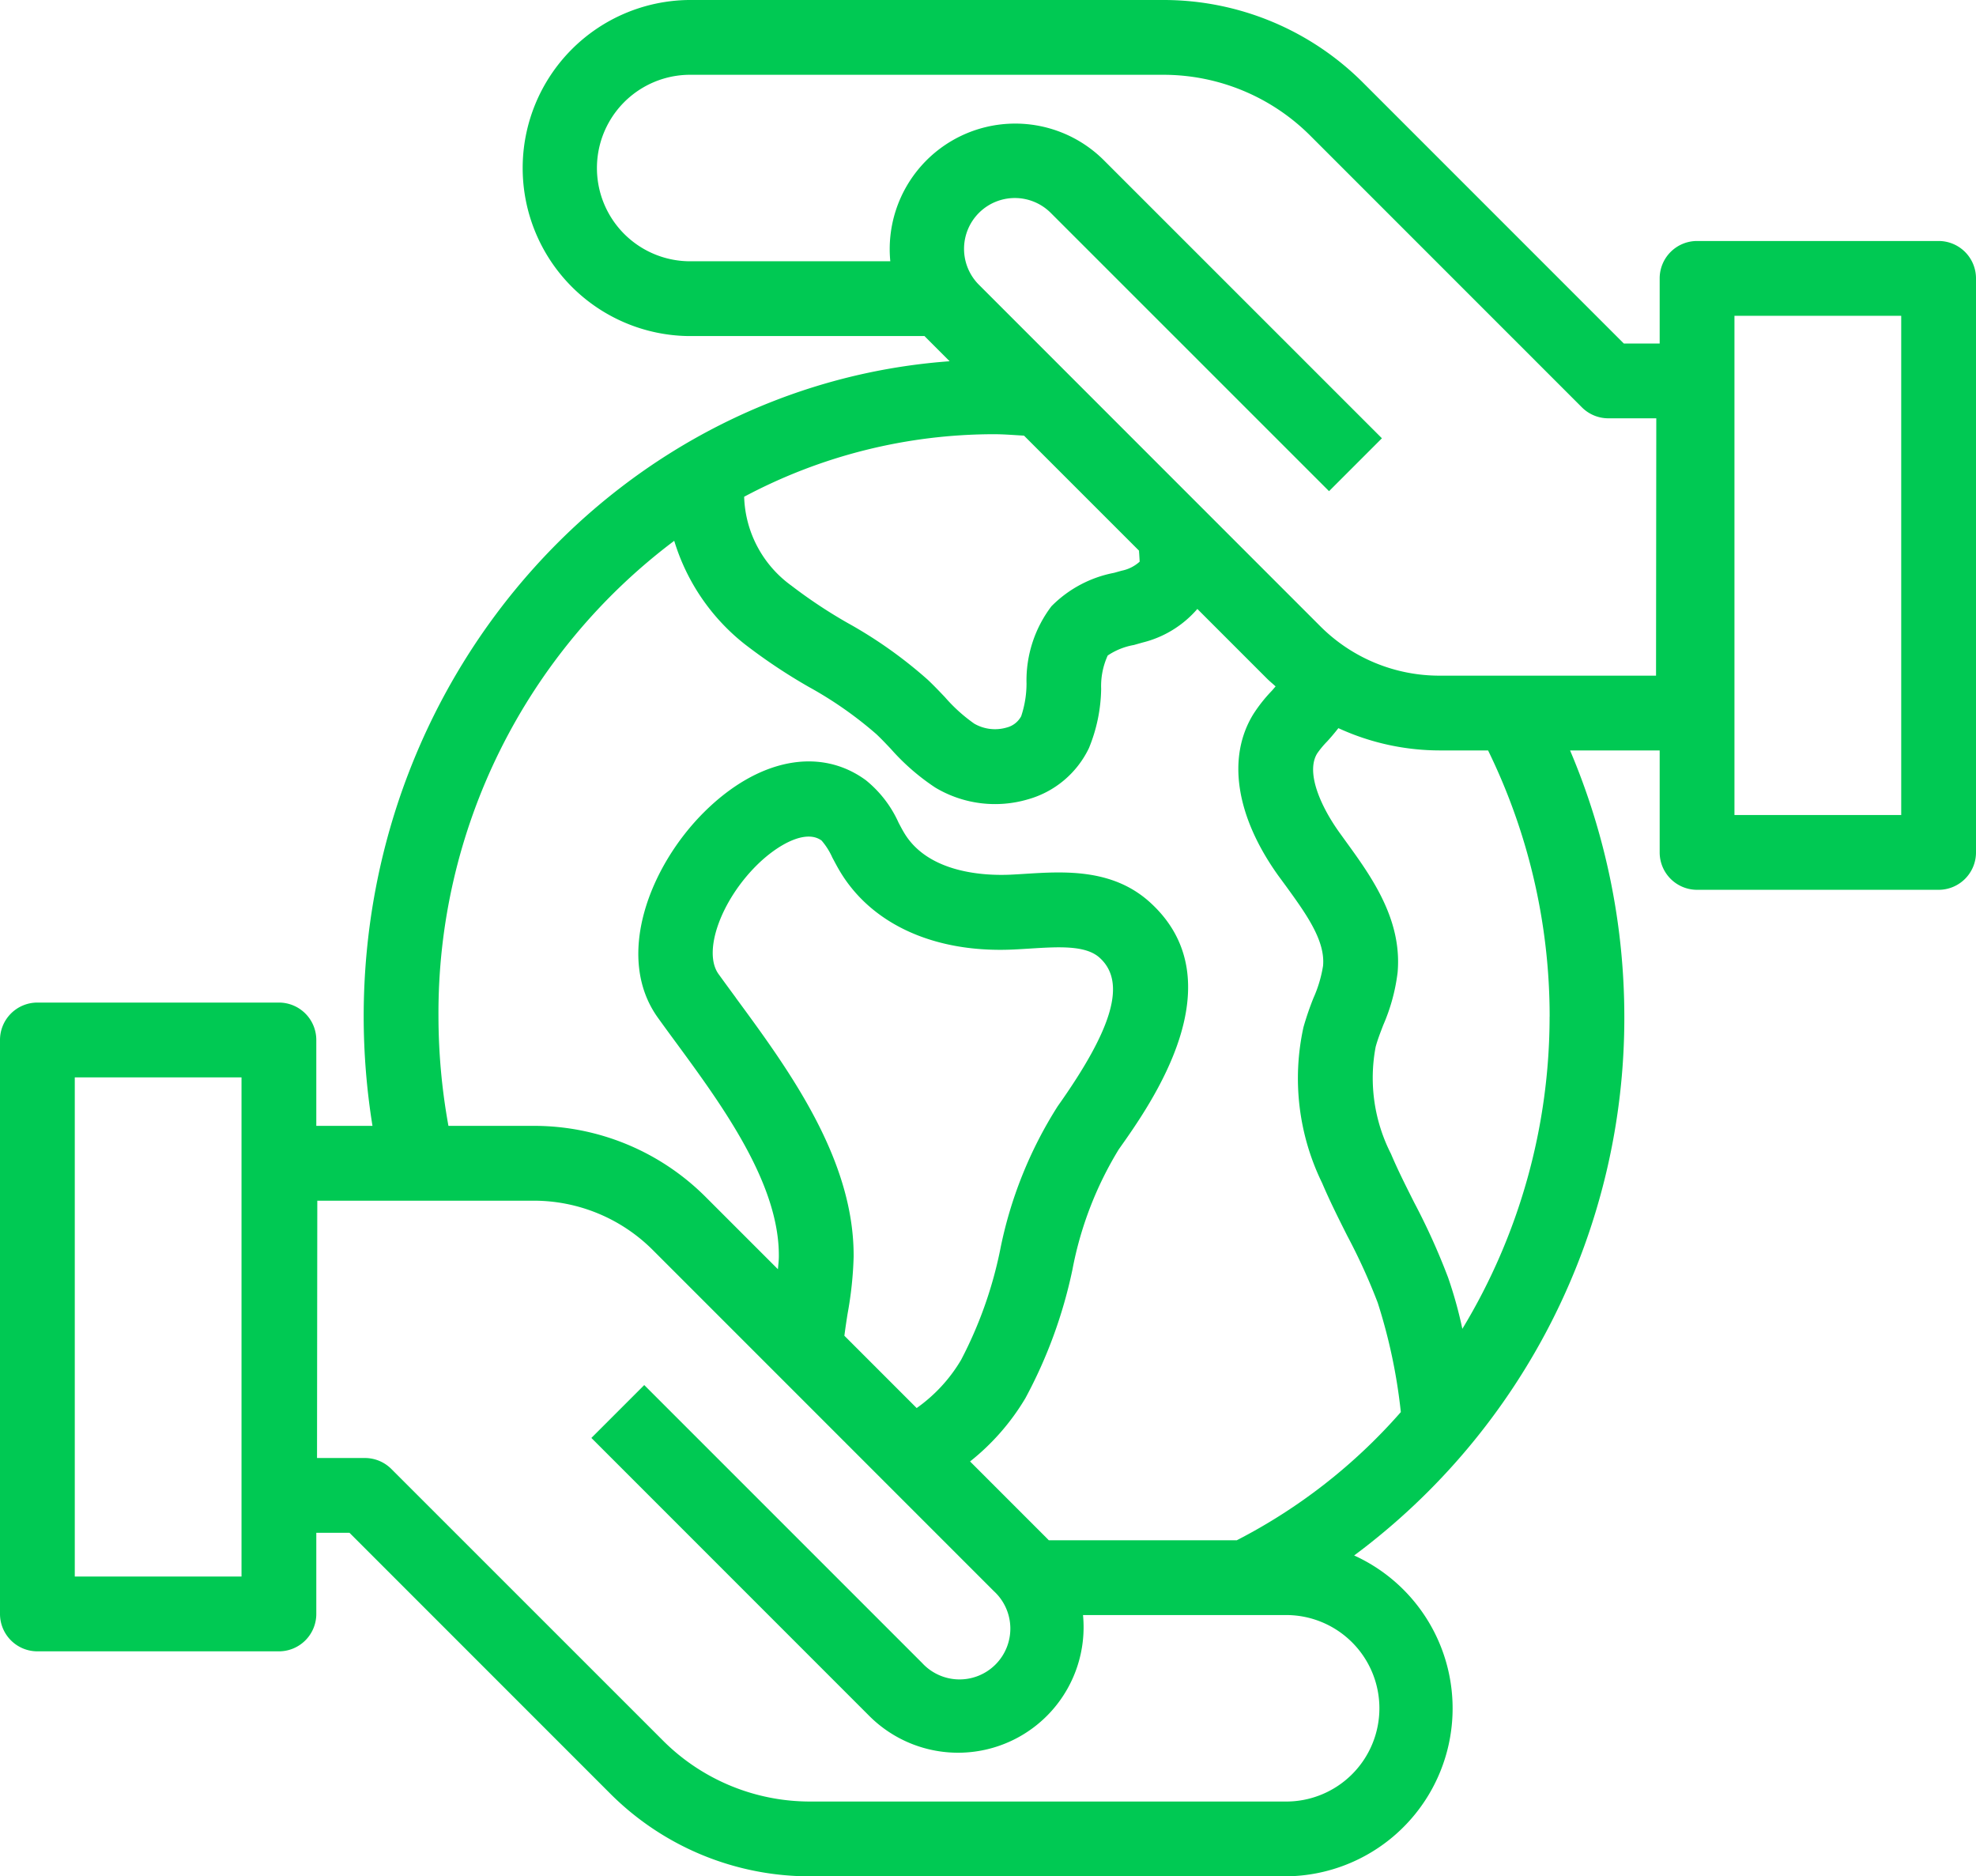 <svg xmlns="http://www.w3.org/2000/svg" xmlns:xlink="http://www.w3.org/1999/xlink" width="79.271" height="75.257" viewBox="0 0 79.271 75.257"><defs><clipPath id="a"><rect width="79.271" height="75.257" transform="translate(0 0)" fill="none"/></clipPath></defs><g transform="translate(0 0)"><g clip-path="url(#a)"><path d="M77.771,9.666h-9.69a1.5,1.5,0,0,0-1.5,1.5v2.612H65.143L54.7,3.335A11.312,11.312,0,0,0,46.647,0H27.626a6.74,6.74,0,0,0,0,13.479h9.463c.025.027.051.053.077.079l.931.931C24.981,15.445,14.59,26.864,14.59,40.774a27.678,27.678,0,0,0,.353,4.384H12.689V41.712a1.5,1.5,0,0,0-1.5-1.5H1.5a1.5,1.5,0,0,0-1.5,1.5V64.733a1.5,1.5,0,0,0,1.5,1.5h9.689a1.5,1.5,0,0,0,1.5-1.5V61.479h1.332L24.463,71.922a11.318,11.318,0,0,0,8.053,3.335h19.02a6.736,6.736,0,0,0,2.788-12.869A26.861,26.861,0,0,0,65.163,40.774,27.353,27.353,0,0,0,62.987,30.1h3.594v4.089a1.5,1.5,0,0,0,1.5,1.5h9.69a1.5,1.5,0,0,0,1.5-1.5V11.166a1.5,1.5,0,0,0-1.5-1.5M9.689,63.233H3V43.212H9.689ZM45.695,22.087c0,.033,0,.071.005.1.008.124.019.312.02.34a1.51,1.51,0,0,1-.721.363l-.307.086a4.791,4.791,0,0,0-2.511,1.34,4.918,4.918,0,0,0-1,3.1,4.168,4.168,0,0,1-.214,1.31.915.915,0,0,1-.588.456,1.666,1.666,0,0,1-1.293-.156,6.488,6.488,0,0,1-1.18-1.066c-.225-.236-.451-.473-.686-.695A17.934,17.934,0,0,0,34,24.984a19.815,19.815,0,0,1-2.247-1.491,4.566,4.566,0,0,1-1.9-3.569,21.322,21.322,0,0,1,10.027-2.508c.4,0,.8.035,1.2.057Zm5.841,50.17H32.516A8.337,8.337,0,0,1,26.584,69.8L15.7,58.919a1.5,1.5,0,0,0-1.06-.44H12.718l.011-10.321H21.4A6.751,6.751,0,0,1,26.2,50.149l13.671,13.67A2.038,2.038,0,1,1,36.993,66.7L25.845,55.553l-2.121,2.121L34.872,68.823a5.036,5.036,0,0,0,8.575-4.045h8.089a3.74,3.74,0,1,1,0,7.479M29.516,40.013c-.238-.324-.47-.639-.691-.946-.636-.883.081-2.922,1.535-4.365.837-.828,1.968-1.454,2.6-.988a2.765,2.765,0,0,1,.432.684c.1.184.194.369.3.544,1.276,2.14,3.817,3.288,6.958,3.142.219-.01.441-.024.664-.038,1.152-.072,2.24-.141,2.8.368,1.071.968.552,2.805-1.682,5.955a16.827,16.827,0,0,0-2.316,5.8,16.635,16.635,0,0,1-1.56,4.374,6.261,6.261,0,0,1-1.782,1.932l-2.9-2.9c.037-.29.081-.585.13-.892a14.828,14.828,0,0,0,.241-2.265c.03-3.927-2.608-7.519-4.728-10.4M49.624,61.778h-7.55c-.025-.027-.051-.054-.077-.08l-3.081-3.081a9.325,9.325,0,0,0,2.22-2.538,19.088,19.088,0,0,0,1.887-5.157A14.369,14.369,0,0,1,44.881,46.1c1.305-1.84,4.771-6.727,1.247-9.914-1.5-1.356-3.439-1.236-5-1.138-.207.013-.411.026-.613.035-.951.041-3.265-.035-4.245-1.682-.079-.13-.149-.267-.22-.4a4.625,4.625,0,0,0-1.315-1.708c-1.845-1.351-4.33-.862-6.486,1.278-2.2,2.188-3.6,5.822-1.856,8.249.225.313.462.637.706.968,1.857,2.529,4.169,5.675,4.146,8.606,0,.166-.023.341-.037.513l-2.881-2.88a9.729,9.729,0,0,0-6.927-2.87h-3.41a24.7,24.7,0,0,1-.4-4.384,23.686,23.686,0,0,1,9.458-19.082,8.38,8.38,0,0,0,2.816,4.136,22.358,22.358,0,0,0,2.585,1.726,15.474,15.474,0,0,1,2.709,1.894c.2.188.388.388.577.587a8.962,8.962,0,0,0,1.788,1.556,4.669,4.669,0,0,0,3.72.469,3.871,3.871,0,0,0,2.442-2.054,6.489,6.489,0,0,0,.49-2.373,2.949,2.949,0,0,1,.263-1.34,2.717,2.717,0,0,1,1.05-.422l.353-.1a4.239,4.239,0,0,0,2.193-1.346l2.8,2.8c.108.108.226.2.339.307-.051.058-.1.118-.151.175a6.094,6.094,0,0,0-.745.942c-1.062,1.732-.7,4.089,1,6.467l.3.408c.82,1.131,1.594,2.2,1.5,3.214a5.117,5.117,0,0,1-.385,1.291,11.925,11.925,0,0,0-.4,1.168,9.554,9.554,0,0,0,.747,6.252c.315.739.67,1.445,1.014,2.128a23.927,23.927,0,0,1,1.217,2.675,21.961,21.961,0,0,1,.927,4.386,22.287,22.287,0,0,1-6.571,5.136m12.539-21a24.188,24.188,0,0,1-3.5,12.525,17.061,17.061,0,0,0-.57-2.052,26.481,26.481,0,0,0-1.363-3.016c-.336-.67-.656-1.3-.931-1.952a6.7,6.7,0,0,1-.614-4.29c.081-.3.195-.587.306-.877a7.586,7.586,0,0,0,.574-2.1c.192-2.134-1.057-3.857-2.061-5.242l-.282-.391c-.734-1.027-1.351-2.395-.883-3.158a3.743,3.743,0,0,1,.4-.482c.158-.171.307-.35.451-.533a9.761,9.761,0,0,0,4.076.894h1.929a24.274,24.274,0,0,1,2.47,10.676M66.435,27.1H57.764a6.752,6.752,0,0,1-4.806-1.99L39.287,11.437a2.038,2.038,0,1,1,2.882-2.882L53.317,19.7l2.121-2.121L44.291,6.435a5.035,5.035,0,0,0-8.575,4.044h-8.09a3.74,3.74,0,0,1,0-7.479H46.647a8.332,8.332,0,0,1,5.932,2.456L63.461,16.338a1.5,1.5,0,0,0,1.06.44h1.924Zm9.836,5.589h-6.69V12.666h6.69Z" fill="#00c953"/></g></g></svg>
